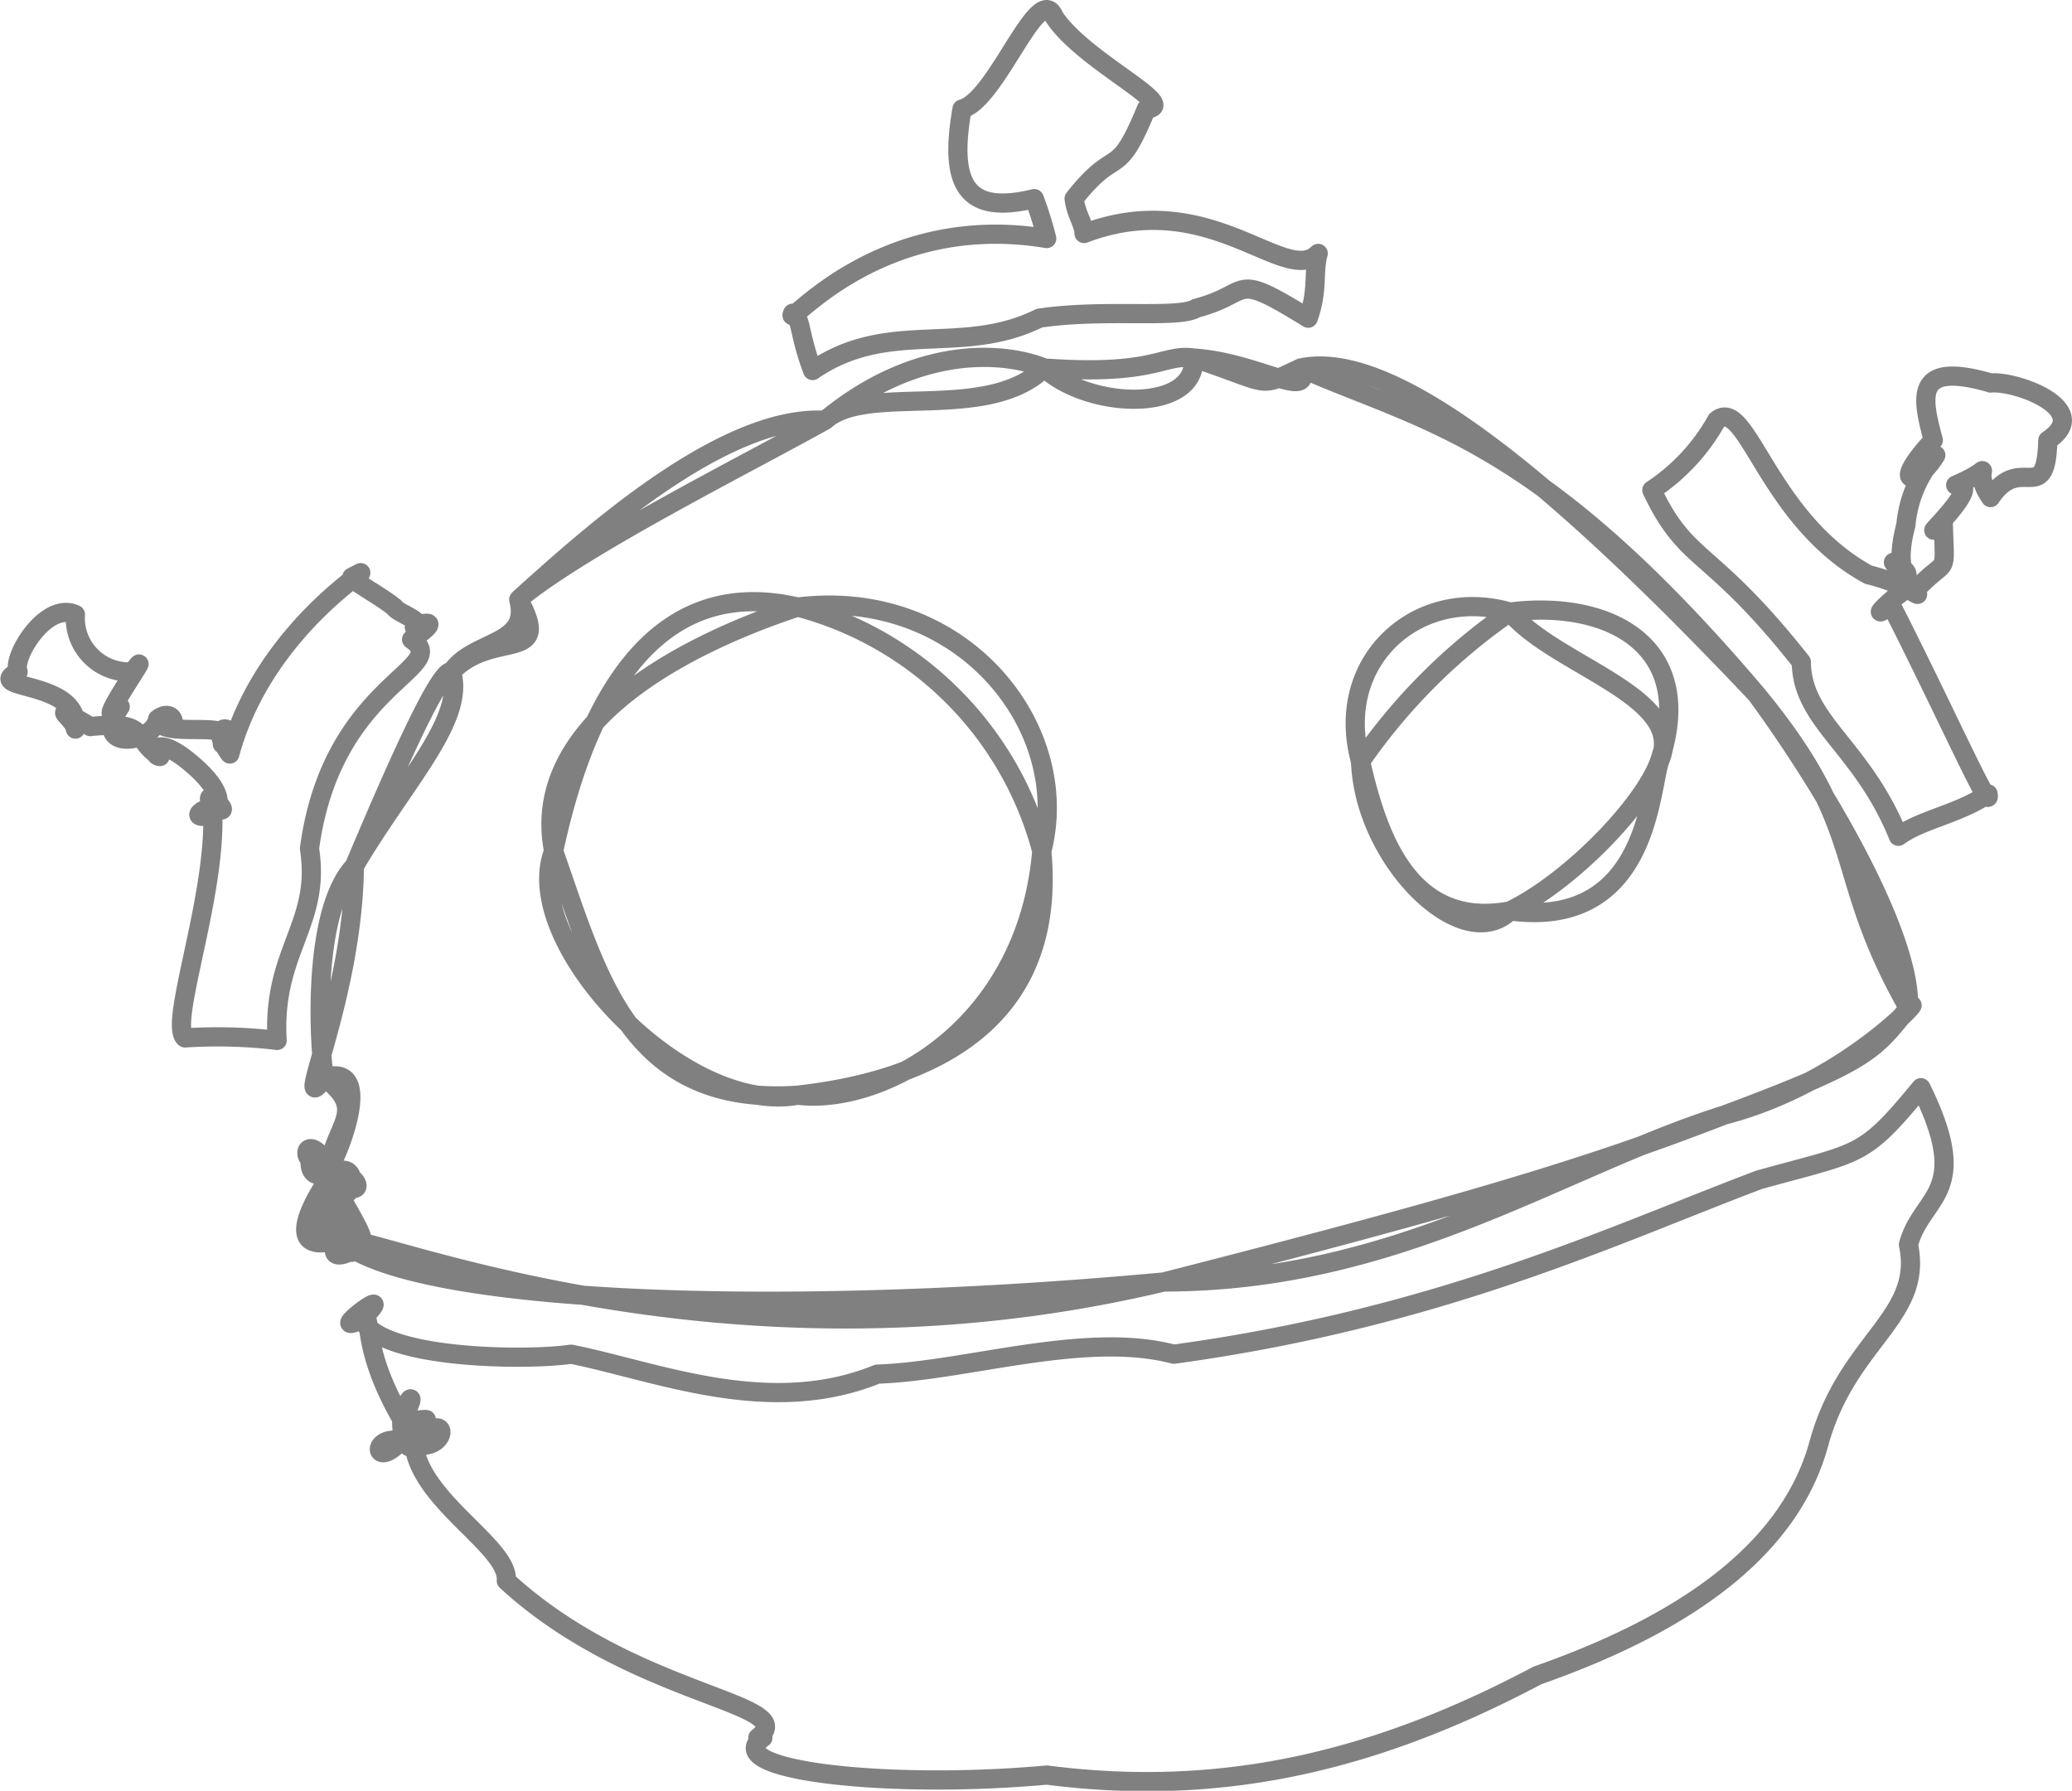 <svg xmlns="http://www.w3.org/2000/svg" width="140.244" height="121.211" viewBox="0 0 140.244 121.211">
  <g id="freepi" transform="translate(-530.953 -71.366)">
    <g id="Group_1357" data-name="Group 1357" transform="translate(584.563 72.016)">
      <path id="Path_2702" data-name="Path 2702" d="M379.266,95.636c5.146-3.528,10.084-.93,15.34-3.54m0,0c4.368-.659,9.507.061,10.62-.674m0,0c3.9-1.006,2.254-2.618,7.586.674m0,0c.691-1.92.317-3.081.674-4.383m0,0c-2.244,2.271-7.3-4.6-15.845-1.349m0,0c-.019-.676-.539-1.293-.674-2.36m0,0c2.928-3.729,2.835-1.081,4.888-6.068m0,0c2.39-.194-4.29-3.243-6.237-6.237m0,0c-1.042-2.549-3.907,5.645-6.237,6.237m0,0c-.927,5.261.376,7.169,4.888,6.068m0,0a24.331,24.331,0,0,1,.843,2.7m0,0c-11.621-1.939-17.816,6.466-17.194,5.057m0,0c.642.45.388,1.33,1.349,3.877m0,0h0" transform="translate(-377.875 -71.209)" fill="none" stroke="#818081" stroke-linecap="round" stroke-width="1.3"/>
    </g>
    <g id="Group_1358" data-name="Group 1358" transform="translate(531.631 110.131)">
      <path id="Path_2703" data-name="Path 2703" d="M373.657,98.338c3.108-2.1-1.182-.47.674-.843m0,0c-.528-.7-1.61-.961-1.854-1.349m0,0c-1.106-.873-2.572-1.588-2.866-2.023m0,0c2.965-1.549-5.809,2.877-8.26,11.968m0,0c-1.822-2.478,1.1-1.819-.506-.674m0,0c1.35-1.832-4.2-.223-4.383-1.686m0,0c1.554,1.266,1.251-.971,0,0m0,0c-.27,1.664-4.6,2.232-2.529-.843m0,0c-2.284,2.267,2.714-4.826.843-2.36m0,0a3.64,3.64,0,0,1-3.877-3.877m0,0c-1.991-.917-4.317,2.909-3.877,3.877m0,0c-2.485,1.273,4.285.512,3.877,3.877m0,0c.049-.585-2.215-2.089,1.011-.169m0,0c4.154-.45,2.788.883,4.72,2.023m0,0c-.71-.005-.48-1.92,2.529.843m0,0c3.96,3.693-2.068,3.675,1.011,2.529m0,0c-.937-1.765,1.912,1.084,0,0m0,0c.413,5.762-3.006,14.731-1.854,15.677m0,0a34.053,34.053,0,0,1,6.237.169m0,0c-.361-6.047,3-7.854,2.191-12.98m0,0c1.5-11.254,9.774-12.216,6.911-14.16m0,0h0m0,0h0" transform="translate(-346.474 -93.82)" fill="none" stroke="#818081" stroke-linecap="round" stroke-width="1.3"/>
    </g>
    <g id="Group_1359" data-name="Group 1359" transform="translate(642.761 96.826)">
      <path id="Path_2704" data-name="Path 2704" d="M435.325,86.387c-5.177-1.5-4.686.89-3.877,3.877m0,0c-3.034,3.245-1.082,3.105.169,1.011m0,0A8.287,8.287,0,0,0,429.594,96m0,0c-1.151,4.339,1.3,3.646-.843,2.529m0,0c2.636,3.693,2.094,1.75-1.686.843m0,0c-6.876-3.734-8.224-12.162-10.283-10.451m0,0a13.539,13.539,0,0,1-4.383,4.72m0,0c2.414,5.081,3.869,3.732,10.114,11.631m0,0c.054,4.083,4.084,5.657,6.574,11.8m0,0c1.517-1.128,4.084-1.505,6.068-2.866m0,0c.249,1.553-2.582-4.944-6.574-12.811m0,0c-2.309,1.826,1.694-2.117,1.854-1.18m0,0c2.011-2.107,1.8-.575,1.686-4.383m0,0c-2.437,2.1,3.046-2.795.843-2.529m0,0c3.24-1.4.8-1.443,2.36.843m0,0c2.058-3.08,3.742.728,3.877-3.877m0,0c3.162-2.1-2.174-4.057-3.877-3.877m0,0h0" transform="translate(-412.4 -85.927)" fill="none" stroke="#818081" stroke-linecap="round" stroke-width="1.3"/>
    </g>
    <g id="Group_1360" data-name="Group 1360" transform="translate(554.629 144.99)">
      <path id="Path_2705" data-name="Path 2705" d="M455.5,120.737c-9.6,3.612-21.56,9.344-39.614,11.8m0,0c-6-1.583-14.043,1.146-20.06,1.349m0,0c-7.378,3-14.969-.2-20.734-1.349m0,0c-2.867.437-12.8.376-14.16-2.36m0,0h0m0,0c2.859-2.891-2.83,1.376,0,0m0,0c.866-.489-.266,1.613,2.7,6.743m0,0c-.069,3.078,1.933,1.966,0,0m0,0c1.214-1.954.346-1.726,0,.169m0,0c3.263-.273.8-.182.337.843m0,0c-2.368,3.07-2.679-.526.337.674m0,0c2.675.735,2.545-2.9.169.169m0,0c.546,3.8,6.444,6.83,6.237,9.1m0,0c8.627,7.929,20.12,8.248,17.025,10.62m0,0c.044.012.083-.01.169,0m0,0a.514.514,0,0,0,.169,0m0,0c-3.092,2.217,8.462,3.51,19.217,2.529m0,0c11.57,1.488,21.964-.769,33.208-6.743m0,0c11.144-3.9,17.258-9.163,19.048-15.677m0,0c1.906-6.994,7.112-8.536,6.068-13.485m0,0c.91-3.387,4.4-3.405.843-10.62m0,0c-3.951,4.8-4.054,4.309-10.957,6.237m0,0h0" transform="translate(-360.117 -114.5)" fill="none" stroke="#818081" stroke-linecap="round" stroke-width="1.3"/>
    </g>
    <g id="Group_1361" data-name="Group 1361" transform="translate(551.645 95.555)">
      <path id="Path_2706" data-name="Path 2706" d="M416.424,147.757c20.174-5.155,28.849-7.766,37.928-11.294m-37.928,11.294c16.007-.008,26.875-7.815,37.928-11.294m0,0c9.91-3.692,10.131-4.371,12.474-7.248m-12.474,7.248c8.476-2.2,13.979-8.607,12.474-7.248m0,0c.249-4.536-5.03-14.07-10.283-21.24m10.283,21.24c-5.295-9.317-2.564-11.877-10.283-21.24m0,0c-14.79-17.445-22.43-18.367-30.848-22.082m30.848,22.082c-14.1-14.927-24.764-23.4-30.848-22.082m0,0c-2.987,1.389-1.8,1.138-7.248-.674m7.248.674c.831,2.293-2.893-.388-7.248-.674m0,0c-2.1-.308-2.53,1.229-10.114.674m10.114-.674c.233,3.722-7.068,3.481-10.114.674m0,0c-3.862,3.747-12.01.991-14.834,3.54m14.834-3.54c-2.426-1.008-8.412-1.755-14.834,3.54m0,0c-6.967-.391-16.162,8.022-20.565,11.968M393.5,89.432c-4.971,2.788-16.016,8.307-20.565,11.968m0,0c-.018.051-.049.091-.169.169m.169-.169a1.582,1.582,0,0,0-.169.169m0,0c.818,3.137-3.065,2.694-4.551,4.888m4.551-4.888c2.4,4.4-1.783,1.954-4.551,4.888m0,0c.979,3.211-3.2,7.415-6.574,13.148m6.574-13.148c-.85-.3-4.44,8.091-6.574,13.148m0,0c-2.958,3.152-2.373,12.482-2.023,14.328m2.023-14.328c-.089,9.1-4.379,17.519-2.023,14.328m0,0h0m0,0h0m0,0c2.866,2.176.839,3.051.337,5.9m-.337-5.9c3.818-1.207.308,6.621.337,5.9m0,0c1.687,2.928,3.174,1.089,0,.169m0-.169c-2.346.258-1.7-2.716,0,.169m0,0c1.414,2.185-.192-2.033,0,.674m0-.674c-1.736,1.917-1.74-2.758,0,.674m0,0c-3.075-.806.605-2.569,0,0m0,0c2.355-2.03,1.692,3.263,0,0m0,0a25.246,25.246,0,0,1,.674,4.214m-.674-4.214c-1.19,1.738-3.233,5.355.674,4.214m0,0c2.989,1.283-1.468,1.022,0,0m0,0c3.071.03-1.579,2.316,0,0m0,0h0m0,0h0m0,0c4.62,4.258,29.107,5.334,55.8,2.866m-55.8-2.866c1.242-.839,25.285,10.136,55.8,2.866m0,0h0m0,0h0m23.431-45.345c6.711-.839,12.754,2.287,10.114,10.114m-10.114-10.114c3.053,3.66,12.075,5.738,10.114,10.114m0,0c-1.094,3.039-6.084,8.157-10.114,10.114m10.114-10.114c-.678,2.188-.9,11.346-10.114,10.114m0,0c-7.041,1.327-9.055-5.536-10.114-10.114m10.114,10.114c-3.21,3.124-9.875-3.427-10.114-10.114m0,0c-1.873-6.773,3.84-11.928,10.114-10.114m-10.114,10.114a39.489,39.489,0,0,1,10.114-10.114m0,0h0m0,0h0m-48.211-.337c11.156-1.372,18.682,8.181,16.52,16.52m-16.52-16.52a23.189,23.189,0,0,1,16.52,16.52m0,0c-1.037,11.957-10.766,17.224-16.52,16.52m16.52-16.52c1.107,11.919-8.1,15.571-16.52,16.52m0,0c-11.281.779-13.416-7.656-16.52-16.52m16.52,16.52c-7.736,1.418-18.925-10.36-16.52-16.52m0,0c2.284-10.687,7.092-18.716,16.52-16.52m-16.52,16.52c-1.608-8.122,7.739-13.62,16.52-16.52m0,0h0m0,0h0m-31.691,38.6c.956,2.824-.6.506.674,4.046m-.674-4.046c-.19,3.193-2.3,3.837.674,4.046m0,0c-1.647-3.388.093-5.4-.674-4.046m.674,4.046c2.2.659,1.987.657-.674-4.046m0,0h0m0,0h0" transform="translate(-358.347 -85.173)" fill="none" stroke="#818081" stroke-linecap="round" stroke-width="1.3"/>
    </g>
  </g>
</svg>
